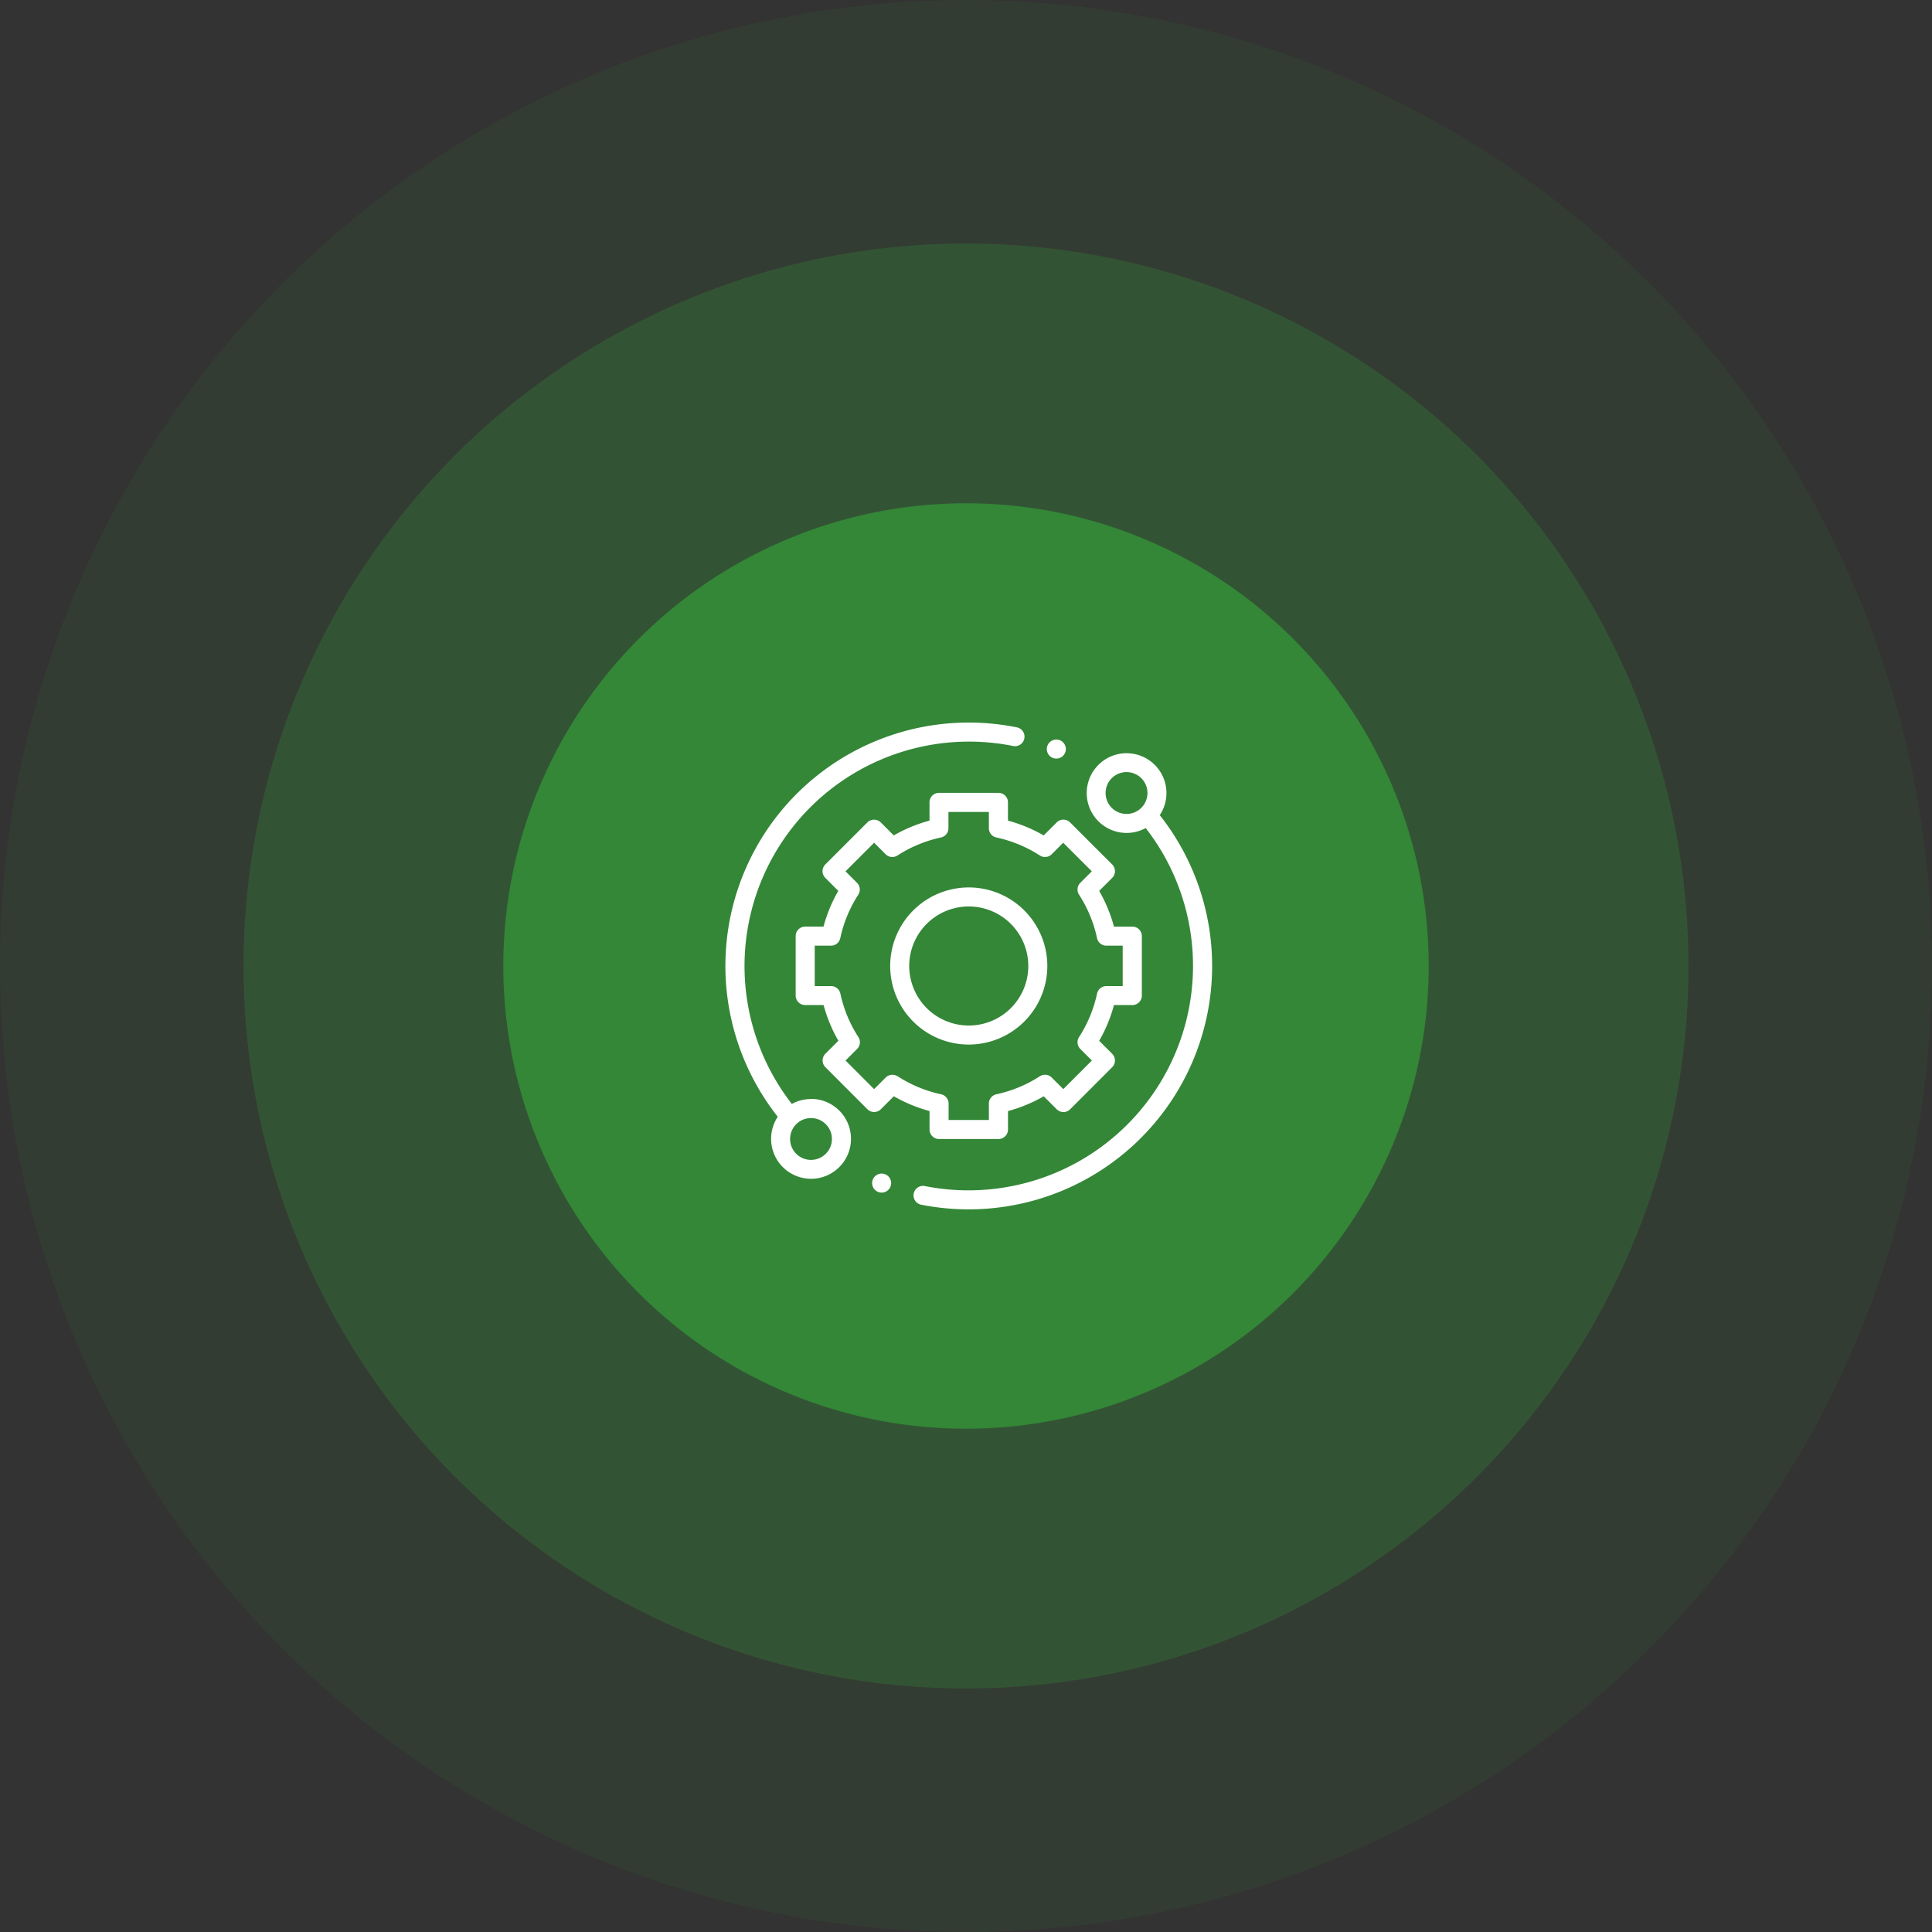 <svg xmlns="http://www.w3.org/2000/svg" width="119" height="119" viewBox="0 0 119 119">
  <rect x="0" y="0" width="119" height="119" fill="#333333" stroke="none"/>
  <g id="case-svg1" transform="translate(-1005 -3643)">
    <circle id="Ellipse_29" data-name="Ellipse 29" cx="59.5" cy="59.5" r="59.5" transform="translate(1005 3643)" fill="#348e38" opacity="0.1"/>
    <circle id="Ellipse_32" data-name="Ellipse 32" cx="44.5" cy="44.5" r="44.5" transform="translate(1020 3658)" fill="#348e38" opacity="0.3"/>
    <circle id="Ellipse_27" data-name="Ellipse 27" cx="28.5" cy="28.5" r="28.5" transform="translate(1036 3674)" fill="#348e38" opacity="0.88"/>
    <g id="Group_64" data-name="Group 64" transform="translate(1049.68 3687.509)">
      <path id="Path_333" data-name="Path 333" d="M99.273,267.186a2.444,2.444,0,0,0-1.181.3,13.826,13.826,0,0,1,13.651-22.042.586.586,0,0,0,.232-1.148,15.1,15.1,0,0,0-2.984-.3,14.991,14.991,0,0,0-11.765,24.281,2.46,2.46,0,1,0,2.047-1.1Zm.911,3.37a1.288,1.288,0,1,1,.377-.911,1.279,1.279,0,0,1-.377.911Zm0,0" transform="translate(-94 -244)" fill="#fff"/>
      <path id="Path_334" data-name="Path 334" d="M306.675,279.874a2.455,2.455,0,1,0-.866.794,13.826,13.826,0,0,1-13.625,22.047.586.586,0,0,0-.23,1.148,15.11,15.11,0,0,0,2.956.291,14.991,14.991,0,0,0,11.764-24.282Zm-2.958-.452a1.289,1.289,0,1,1,.911.377,1.28,1.28,0,0,1-.911-.377Zm0,0" transform="translate(-279.92 -274.174)" fill="#fff"/>
      <path id="Path_335" data-name="Path 335" d="M176.226,338.729a.586.586,0,0,0,.586.586h3.661a.586.586,0,0,0,.586-.586v-1.135a9.173,9.173,0,0,0,2.2-.911l.8.8a.585.585,0,0,0,.828,0l2.588-2.59a.586.586,0,0,0,0-.828l-.8-.8a9.167,9.167,0,0,0,.911-2.2h1.131a.586.586,0,0,0,.586-.586v-3.661a.586.586,0,0,0-.586-.586h-1.131a9.171,9.171,0,0,0-.911-2.2l.8-.8a.586.586,0,0,0,0-.829l-2.59-2.588a.585.585,0,0,0-.828,0l-.8.8a9.168,9.168,0,0,0-2.2-.911v-1.125a.586.586,0,0,0-.586-.586h-3.661a.586.586,0,0,0-.586.586v1.125a9.16,9.16,0,0,0-2.2.911l-.8-.8a.586.586,0,0,0-.828,0l-2.59,2.588a.585.585,0,0,0,0,.828l.8.8a9.168,9.168,0,0,0-.911,2.2h-1.129a.585.585,0,0,0-.586.585l0,3.661a.585.585,0,0,0,.586.586H169.7a9.169,9.169,0,0,0,.911,2.2l-.8.8a.586.586,0,0,0,0,.828l2.588,2.59a.586.586,0,0,0,.414.172h0a.586.586,0,0,0,.414-.172l.8-.8a9.181,9.181,0,0,0,2.2.911Zm-1.968-3.278a.586.586,0,0,0-.732.078l-.713.713-1.76-1.762.712-.713a.585.585,0,0,0,.078-.732,8.014,8.014,0,0,1-1.109-2.677.586.586,0,0,0-.573-.462h-1.006v-2.49h1a.585.585,0,0,0,.573-.463,8.015,8.015,0,0,1,1.109-2.677.585.585,0,0,0-.078-.732l-.708-.708,1.762-1.76.707.707a.586.586,0,0,0,.732.078,8.012,8.012,0,0,1,2.677-1.109.586.586,0,0,0,.462-.573v-1h2.49v1a.585.585,0,0,0,.462.573,8.019,8.019,0,0,1,2.677,1.109.585.585,0,0,0,.732-.078l.707-.707,1.762,1.76-.708.708a.585.585,0,0,0-.078.732,8.02,8.02,0,0,1,1.109,2.677.585.585,0,0,0,.573.463h1.006v2.49h-1.006a.586.586,0,0,0-.573.462,8.014,8.014,0,0,1-1.109,2.677.586.586,0,0,0,.078.732l.712.712-1.76,1.762-.713-.713a.585.585,0,0,0-.732-.078,8.02,8.02,0,0,1-2.677,1.109.586.586,0,0,0-.462.573v1.01H177.4v-1.01a.586.586,0,0,0-.462-.573,8.016,8.016,0,0,1-2.677-1.109Zm0,0" transform="translate(-163.652 -313.667)" fill="#fff"/>
      <path id="Path_336" data-name="Path 336" d="M277.048,422.21a4.839,4.839,0,1,0-4.839,4.839,4.844,4.844,0,0,0,4.839-4.839Zm-8.506,0a3.667,3.667,0,1,1,3.667,3.667,3.671,3.671,0,0,1-3.667-3.667Zm0,0" transform="translate(-257.219 -407.219)" fill="#fff"/>
      <path id="Path_337" data-name="Path 337" d="M432.664,262.981a.586.586,0,1,0-.414-.172.59.59,0,0,0,.414.172Zm0,0" transform="translate(-412.281 -260.766)" fill="#fff"/>
      <path id="Path_338" data-name="Path 338" d="M248.945,718.359a.586.586,0,1,0,.414.172.591.591,0,0,0-.414-.172Zm0,0" transform="translate(-239.32 -690.582)" fill="#fff"/>
    </g>
  </g>
</svg>
